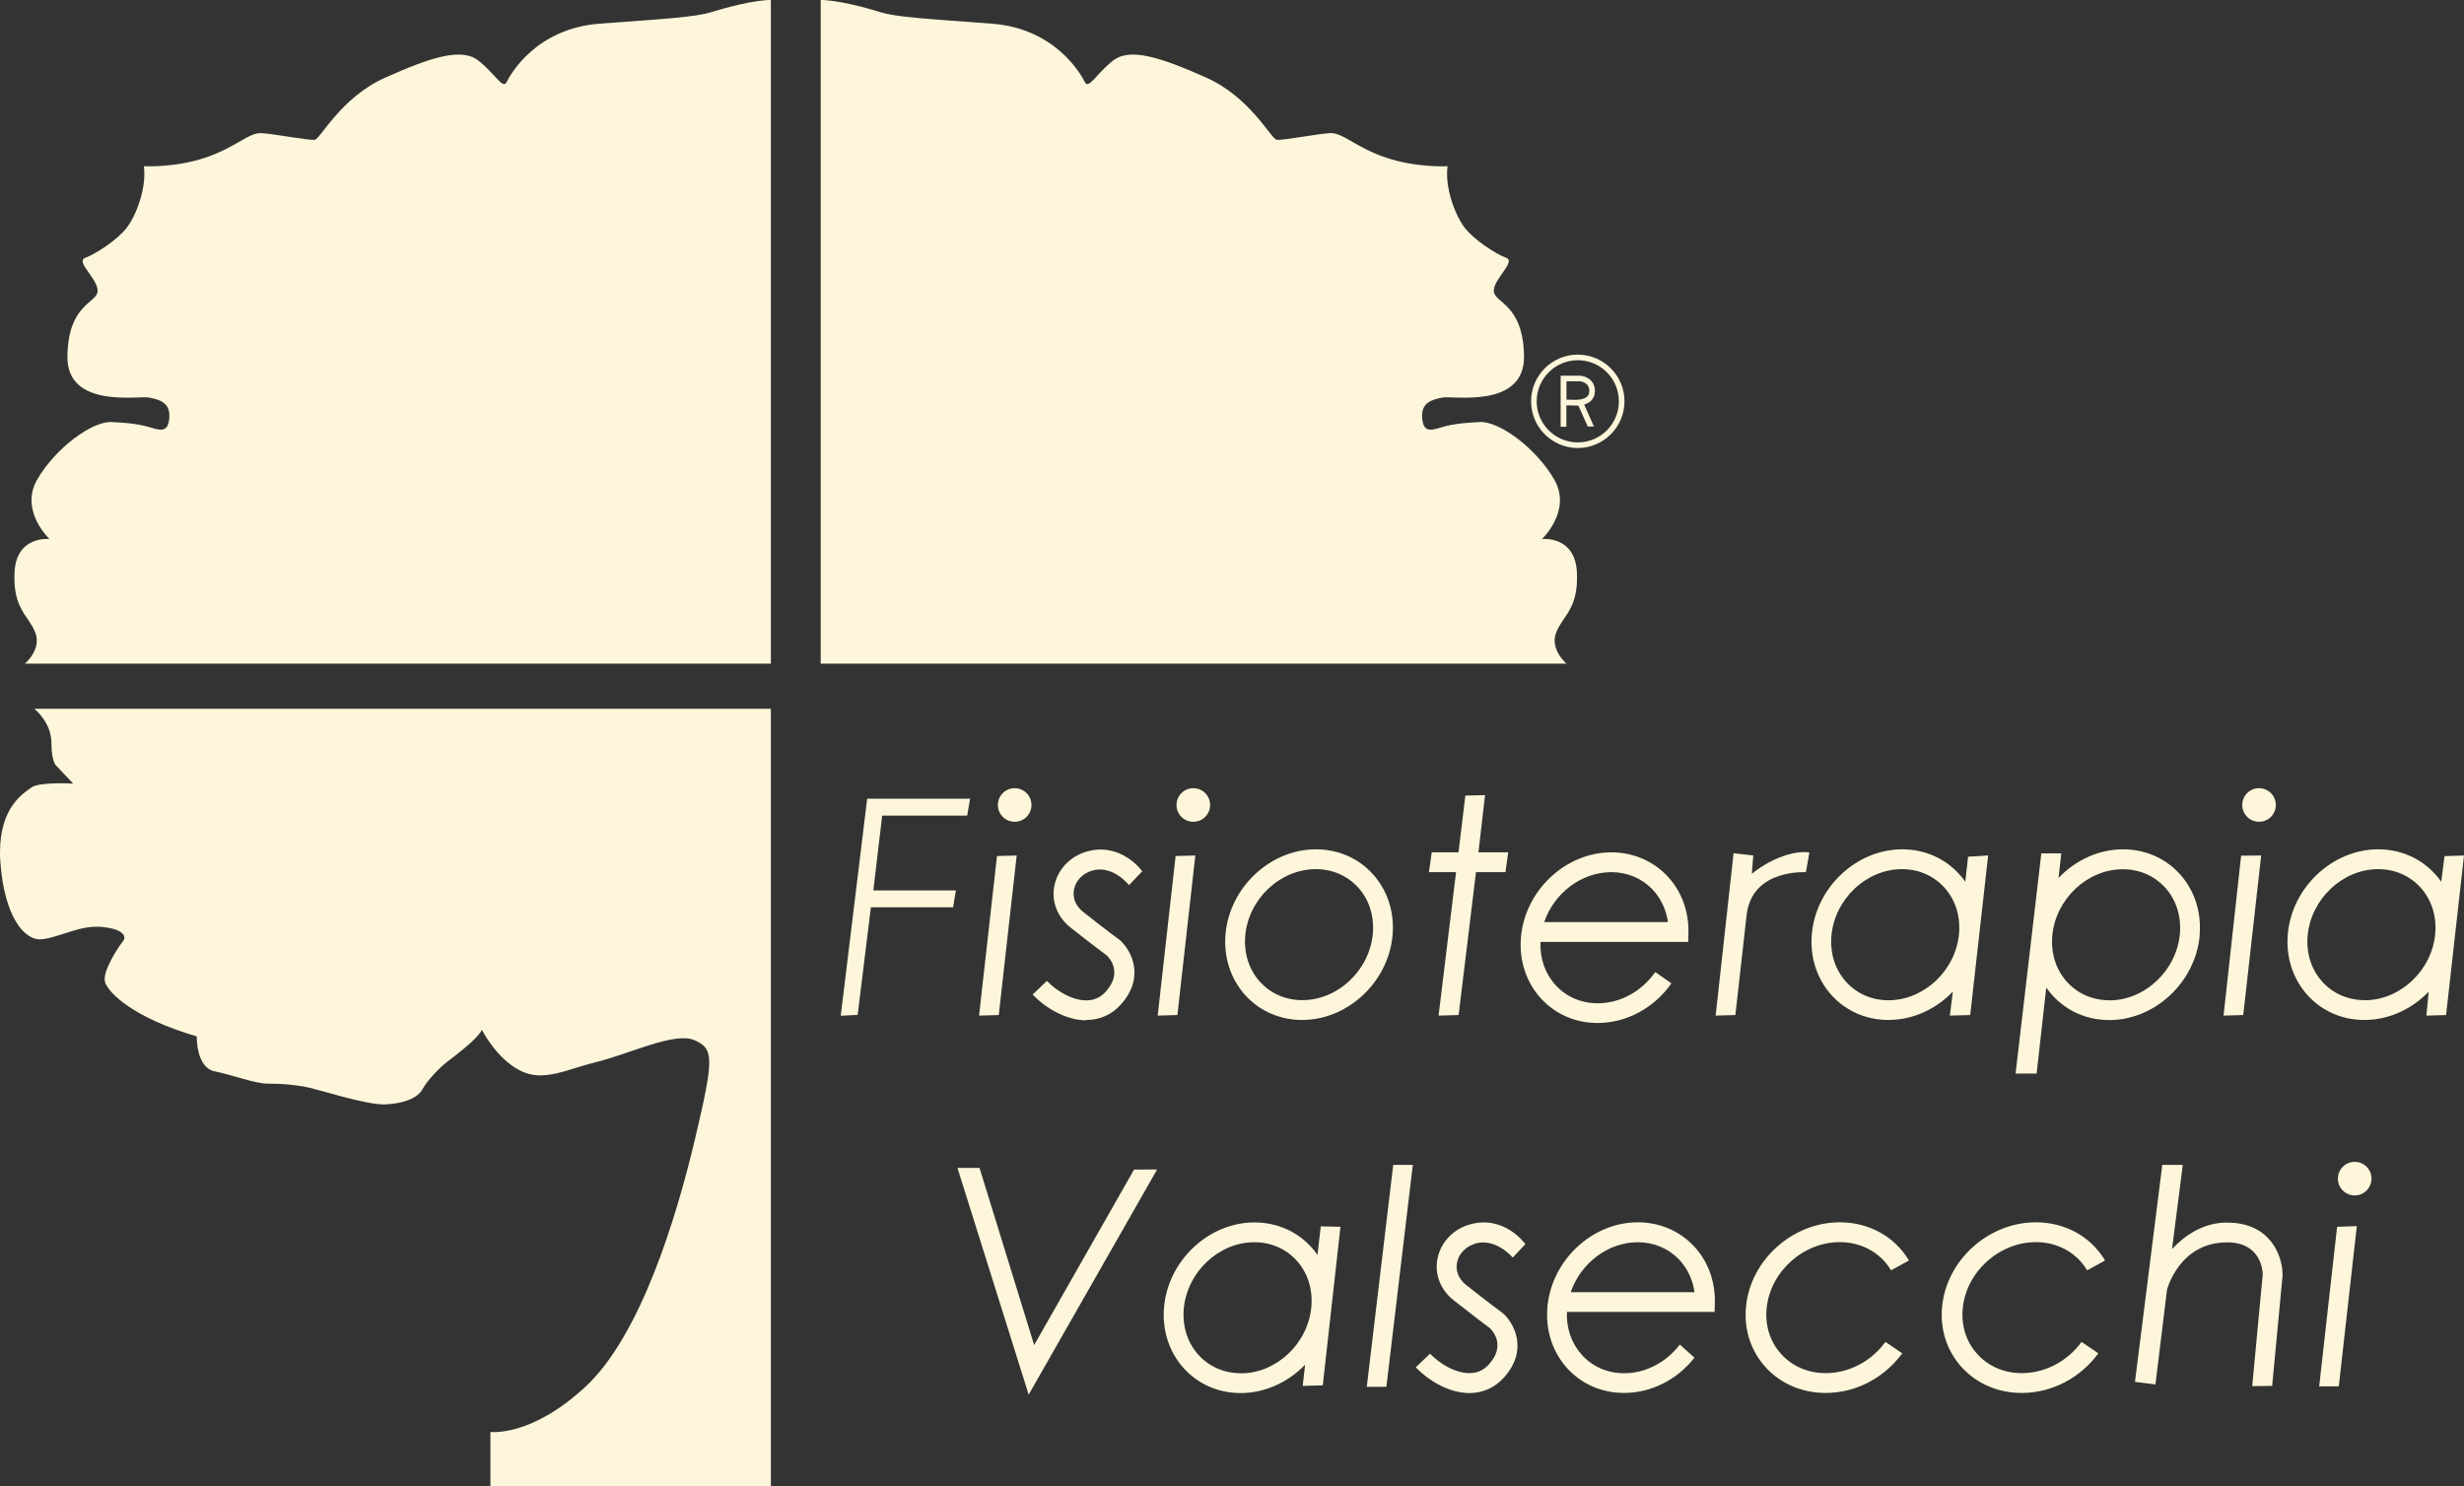 <?xml version="1.0" encoding="UTF-8"?>
<svg xmlns="http://www.w3.org/2000/svg" id="Livello_2" data-name="Livello 2" viewBox="0 0 220.01 132.71">
  <rect x="0" y="0" width="220.01" height="132.71" fill="#333333" stroke="none"/>
  <defs>
    <style>
      .cls-1 {
        fill: #fdf6da;
        fill-rule: evenodd;
      }
    </style>
  </defs>
  <g id="Livello_2-2" data-name="Livello 2">
    <g id="Livello_1-2" data-name="Livello 1-2">
      <path class="cls-1" d="m43.79,127.9v4.81h25.04V63.3H3.07s1.52,1.19,1.52,3.05.51,2.11.51,2.11l1.43,1.52s-3.04-.17-3.71.34c-.64.47-2.82,1.68-2.82,5.79,0,.27,0,.56.03.86.34,4.81,2.11,7.08,3.71,6.91s3.37-1.27,5.31-1.1c1.94.17,2.28.84,1.94,1.26-.34.42-1.94,2.78-1.6,3.71s2.44,3.12,8.18,4.81c0,0-.08,2.78,1.6,3.12,1.69.34,3.54,1.1,4.81,1.1s2.02.08,3.12.25c1.1.17,5.62,1.69,7.32,1.6,1.7-.08,2.88-.59,3.3-1.35s1.43-1.85,2.19-2.44c.76-.59,2.7-2.02,3.12-2.87,0,0,1.26,2.53,3.37,3.62,2.11,1.1,4.13-.08,6.91-.76,2.78-.67,6.91-2.7,8.68-1.94,1.77.76,1.77,1.6.08,8.77-1.69,7.17-4.89,17.62-9.78,22.17-4.89,4.55-8.51,4.05-8.51,4.05"></path>
      <path class="cls-1" d="m68.83,0v59.27H2.22s1.52-1.26.93-2.78-2.02-2.11-1.85-5.4,3.12-2.95,3.12-2.95c0,0-2.7-2.53-1.1-5.31,1.6-2.78,4.89-5.23,6.66-5.14,1.77.08,2.7.25,3.54.51.84.25,1.52.42,1.6-.93.08-1.35-.93-1.6-1.85-1.77-.93-.17-7.34,1.01-7.25-3.71.08-4.72,2.7-4.72,2.7-5.82s-2.02-2.61-1.1-2.95c.93-.34,2.87-1.6,3.71-2.7s1.77-3.54,1.52-5.48c0,0,2.7.17,5.48-.76,2.78-.93,3.88-2.28,5.06-2.19,1.18.08,4.22.67,4.72.59.51-.08,2.33-3.79,6.31-5.56s6.76-2.7,8.28-1.52c1.52,1.18,2.19,2.61,2.53,1.94.34-.68,2.61-4.81,8.35-5.23,5.73-.42,8.52-.59,9.87-1.01,1.35-.42,3.88-1.1,5.39-1.1"></path>
      <path class="cls-1" d="m73.28,0v59.27h66.6s-1.52-1.26-.93-2.78c.59-1.52,2.02-2.11,1.85-5.4s-3.12-2.95-3.12-2.95c0,0,2.7-2.53,1.1-5.31-1.6-2.78-4.89-5.23-6.66-5.14-1.77.08-2.7.25-3.54.51-.84.25-1.52.42-1.6-.93s.93-1.6,1.85-1.77c.93-.17,7.33,1.01,7.25-3.71-.08-4.72-2.7-4.72-2.7-5.82s2.02-2.61,1.1-2.95c-.93-.34-2.87-1.6-3.71-2.7-.84-1.1-1.77-3.54-1.52-5.48,0,0-2.7.17-5.48-.76-2.78-.93-3.88-2.28-5.06-2.19-1.18.08-4.22.67-4.72.59-.51-.08-2.33-3.79-6.31-5.56-3.98-1.77-6.76-2.7-8.28-1.52-1.52,1.18-2.19,2.61-2.53,1.94-.34-.68-2.61-4.81-8.35-5.23-5.73-.42-8.52-.59-9.86-1.01-1.35-.42-3.88-1.1-5.4-1.1"></path>
      <polygon class="cls-1" points="78.77 72.84 86.36 72.84 86.62 71.33 77.43 71.33 75.07 90.71 76.58 90.64 77.76 81.03 85.1 81.03 85.35 79.52 77.98 79.52 78.77 72.84"></polygon>
      <polygon class="cls-1" points="90.78 76.4 89.02 76.45 87.42 90.7 89.18 90.65 90.78 76.4"></polygon>
      <path class="cls-1" d="m97.01,91.09h.06c1.17-.02,2.22-.49,3.02-1.39,2.19-2.45.92-4.81-.06-5.71l-.08-.06s-1.28-.94-3.26-2.51c-.65-.52-.94-1.25-.79-2,.16-.8.8-1.44,1.65-1.68,1.8-.5,3.21,1.24,3.26,1.31l1.18-1.24c-.08-.11-1.91-2.6-4.92-1.77-1.5.42-2.62,1.58-2.92,3.04-.29,1.41.25,2.81,1.42,3.74,1.8,1.43,3.02,2.33,3.27,2.52.25.25,1.4,1.54-.09,3.2-.47.53-1.04.79-1.72.8h-.04c-1.29,0-2.69-.87-3.51-1.74l-1.28,1.22c1.01,1.06,2.86,2.3,4.8,2.3"></path>
      <path class="cls-1" d="m131.75,111.05c1.8-.5,3.27,1.19,3.32,1.26l1.13-1.2c-.08-.11-1.91-2.6-4.92-1.77-1.5.41-2.62,1.58-2.92,3.03-.29,1.41.25,2.81,1.42,3.74,1.8,1.42,3.02,2.33,3.27,2.52.25.25,1.4,1.54-.09,3.2-.47.53-1.04.79-1.72.8h-.04c-1.29,0-2.69-.87-3.51-1.74l-1.28,1.22c1.01,1.06,2.86,2.3,4.8,2.3h.06c1.17-.02,2.22-.5,3.02-1.39,2.19-2.45.92-4.81-.06-5.71l-.08-.06s-1.28-.94-3.26-2.51c-.65-.52-.94-1.25-.79-2,.16-.8.8-1.44,1.65-1.68"></path>
      <polygon class="cls-1" points="106.73 76.4 104.97 76.45 103.37 90.7 105.13 90.65 106.73 76.4"></polygon>
      <polygon class="cls-1" points="201.9 76.4 200.11 76.42 198.54 90.7 200.3 90.65 201.9 76.4"></polygon>
      <polygon class="cls-1" points="128.45 90.7 130.24 90.65 131.79 77.89 134.42 77.89 134.67 76.12 132.01 76.12 132.6 71.01 130.84 71.05 130.23 76.12 127.84 76.12 127.59 77.89 130.01 77.89 128.45 90.7"></polygon>
      <path class="cls-1" d="m122.56,78.04c-1.29-1.41-3.09-2.19-5.06-2.19-4.07,0-7.69,3.38-8.07,7.54-.19,2.09.45,4.04,1.78,5.51,1.29,1.41,3.09,2.19,5.06,2.19,4.07,0,7.69-3.38,8.07-7.54.19-2.09-.45-4.04-1.78-5.51m.02,5.35c-.3,3.27-3.12,5.93-6.3,5.93-1.47,0-2.8-.57-3.76-1.62-1-1.09-1.47-2.57-1.33-4.15.29-3.27,3.12-5.93,6.3-5.93,1.47,0,2.8.58,3.76,1.62,1,1.09,1.47,2.57,1.33,4.16h0Z"></path>
      <path class="cls-1" d="m168.63,91.09c2.19,0,4.25-.98,5.74-2.53l-.27,2.14,1.82-.05,1.6-14.25-1.79.11-.25,2.24c-.17-.25-.36-.49-.57-.71-1.29-1.41-3.09-2.19-5.06-2.19-4.07,0-7.69,3.38-8.07,7.54-.19,2.09.45,4.04,1.78,5.51,1.29,1.41,3.09,2.19,5.06,2.19m-5.09-7.54c.3-3.27,3.12-5.93,6.3-5.93,1.47,0,2.8.58,3.76,1.62,1,1.09,1.47,2.57,1.33,4.16-.3,3.27-3.12,5.93-6.3,5.93-1.47,0-2.8-.57-3.76-1.62-1-1.09-1.47-2.57-1.33-4.15h0Z"></path>
      <path class="cls-1" d="m117.64,112.07c-.17-.25-.36-.49-.57-.71-1.29-1.41-3.09-2.19-5.06-2.19-4.07,0-7.69,3.38-8.07,7.54-.19,2.09.45,4.04,1.78,5.51,1.29,1.41,3.09,2.19,5.06,2.19,2.19,0,4.25-.98,5.75-2.53l-.21,1.89,1.79-.05,1.58-14.16-1.76-.04-.29,2.55Zm-6.85,10.57c-1.47,0-2.8-.57-3.76-1.62-1-1.09-1.47-2.57-1.33-4.15.3-3.27,3.12-5.93,6.3-5.93,1.47,0,2.8.57,3.76,1.62,1,1.09,1.47,2.57,1.33,4.16-.3,3.27-3.12,5.93-6.3,5.93h0Z"></path>
      <path class="cls-1" d="m218.27,76.45l-.29,2.3c-.17-.25-.36-.49-.57-.71-1.29-1.41-3.09-2.19-5.06-2.19-4.07,0-7.69,3.38-8.07,7.54-.19,2.09.45,4.04,1.78,5.51,1.29,1.41,3.09,2.19,5.06,2.19,2.19,0,4.25-.98,5.74-2.53l-.21,2.14,1.76-.05,1.6-14.25-1.76.06h.02Zm-7.13,12.87c-1.47,0-2.8-.57-3.76-1.62-1-1.09-1.47-2.57-1.33-4.15.3-3.27,3.12-5.93,6.3-5.93,1.47,0,2.8.58,3.76,1.62,1,1.09,1.47,2.57,1.33,4.16-.3,3.27-3.12,5.93-6.3,5.93h0Z"></path>
      <path class="cls-1" d="m196.4,83.55c.19-2.09-.45-4.04-1.78-5.51-1.29-1.41-3.09-2.19-5.06-2.19-2.2,0-4.26.99-5.75,2.55l.24-2.19h-1.78l-2.3,19.67h1.88l.86-7.69c.17.25.36.49.57.72,1.29,1.41,3.09,2.19,5.06,2.19,4.07,0,7.69-3.38,8.07-7.54m-8.07,5.77c-1.47,0-2.8-.57-3.76-1.62-1-1.09-1.47-2.57-1.33-4.15.3-3.27,3.12-5.93,6.3-5.93,1.47,0,2.8.58,3.76,1.62,1,1.09,1.47,2.57,1.33,4.16-.3,3.27-3.12,5.93-6.3,5.93h0Z"></path>
      <path class="cls-1" d="m149.99,120.08c-1.23,1.61-3.07,2.56-4.97,2.56-1.47,0-2.8-.57-3.76-1.62-.94-1.03-1.41-2.39-1.35-3.86h13.19l.02-.87c.03-1.96-.67-3.78-1.98-5.11-1.28-1.3-3.02-2.02-4.9-2.02-4.07,0-7.69,3.38-8.07,7.54-.19,2.09.45,4.04,1.78,5.51,1.29,1.41,3.09,2.19,5.06,2.19,2.41,0,4.73-1.17,6.29-3.15l-1.32-1.18h.01Zm-9.74-4.68c.87-2.56,3.3-4.46,5.99-4.46,1.4,0,2.69.53,3.63,1.49.78.8,1.28,1.83,1.43,2.97h-11.05Z"></path>
      <path class="cls-1" d="m181.78,110.93c1.93,0,3.65.94,4.58,2.52l1.6-.88c-1.27-2.14-3.57-3.41-6.18-3.41-4.23,0-7.98,3.38-8.37,7.54-.2,2.09.46,4.04,1.85,5.51,1.34,1.41,3.21,2.19,5.26,2.19,2.67,0,5.22-1.32,6.84-3.54l-1.5-1.02c-1.27,1.75-3.27,2.79-5.33,2.79-1.53,0-2.91-.57-3.9-1.62-1.04-1.09-1.53-2.57-1.38-4.15.31-3.27,3.24-5.93,6.54-5.93"></path>
      <path class="cls-1" d="m164.27,110.93c1.93,0,3.65.94,4.58,2.52l1.6-.88c-1.27-2.14-3.57-3.41-6.18-3.41-4.23,0-7.98,3.38-8.37,7.54-.2,2.09.46,4.04,1.85,5.51,1.34,1.41,3.21,2.19,5.26,2.19,2.67,0,5.22-1.32,6.84-3.54l-1.5-1.02c-1.27,1.75-3.27,2.79-5.33,2.79-1.53,0-2.91-.57-3.9-1.62-1.04-1.09-1.53-2.57-1.38-4.15.31-3.27,3.24-5.93,6.54-5.93"></path>
      <path class="cls-1" d="m149.25,87.83l-1.45-1.02c-1.23,1.75-3.15,2.79-5.14,2.79-1.47,0-2.8-.57-3.76-1.62-.94-1.03-1.41-2.38-1.35-3.86h13.19l.02-.87c.03-1.96-.67-3.78-1.98-5.11-1.28-1.3-3.02-2.02-4.9-2.02-4.07,0-7.69,3.38-8.07,7.54-.19,2.09.45,4.04,1.78,5.51,1.29,1.41,3.09,2.19,5.06,2.19,2.57,0,5.03-1.32,6.59-3.54m-5.37-9.93c1.4,0,2.69.53,3.63,1.49.78.8,1.27,1.83,1.43,2.97h-11.05c.87-2.56,3.3-4.46,5.99-4.46Z"></path>
      <path class="cls-1" d="m161.25,77.88l.15-.87-.15.87.31-1.74c-1.23-.22-3.38.46-5.14,1.9l.13-1.64-1.76-.2-1.6,14.5,1.76-.05,1.01-8.97c.51-4.21,5.5-3.76,5.31-3.79"></path>
      <path class="cls-1" d="m90.6,73.39c.83,0,1.5-.67,1.5-1.5s-.67-1.5-1.5-1.5-1.5.67-1.5,1.5.67,1.5,1.5,1.5"></path>
      <path class="cls-1" d="m106.55,73.39c.83,0,1.5-.67,1.5-1.5s-.67-1.5-1.5-1.5-1.5.67-1.5,1.5.67,1.5,1.5,1.5"></path>
      <path class="cls-1" d="m201.71,73.39c.83,0,1.5-.67,1.5-1.5s-.67-1.5-1.5-1.5-1.5.67-1.5,1.5.67,1.5,1.5,1.5"></path>
      <polygon class="cls-1" points="207.08 123.81 208.83 123.81 210.44 109.5 208.68 109.56 207.08 123.81"></polygon>
      <path class="cls-1" d="m210.25,103.76c-.83,0-1.5.67-1.5,1.5s.67,1.5,1.5,1.5,1.5-.67,1.5-1.5-.67-1.5-1.5-1.5"></path>
      <polygon class="cls-1" points="122.04 123.85 123.79 123.85 126.15 104.03 124.4 104.03 122.04 123.85"></polygon>
      <path class="cls-1" d="m198.89,109.18c-2.16,0-3.8,1.14-4.95,2.37l.96-7.52h-1.83l-2.44,19.38,1.83.23,1.03-8.45s1.07-4.25,5.39-4.24c2.94.01,3.15,2.43,3.16,2.85l-.94,9.99,1.78-.02.93-9.85v-.08c0-1.61-1.03-4.65-4.93-4.65"></path>
      <polygon class="cls-1" points="92.34 120.12 87.46 104.3 85.49 104.3 91.85 124.55 103.32 104.44 101.26 104.45 92.34 120.12"></polygon>
      <path class="cls-1" d="m140.88,40.01c-2.3,0-4.17-1.87-4.17-4.17s1.87-4.17,4.17-4.17,4.17,1.87,4.17,4.17-1.87,4.17-4.17,4.17m0-7.84c-2.02,0-3.67,1.65-3.67,3.67s1.64,3.67,3.67,3.67,3.67-1.65,3.67-3.67-1.64-3.67-3.67-3.67Z"></path>
      <path class="cls-1" d="m142.06,35.79c.23-.22.35-.51.35-.86,0-1.06-.9-1.37-1.38-1.38h-1.68v4.56h.51v-1.91l.87.02h.2l.84,1.87h.55l-.87-1.96c.21-.06.44-.17.62-.34m-1.31-.08l-.89-.02v-1.64h1.16s.88.03.88.87c0,.21-.06.37-.19.49-.32.31-.95.29-.97.29h0Z"></path>
    </g>
  </g>
</svg>
